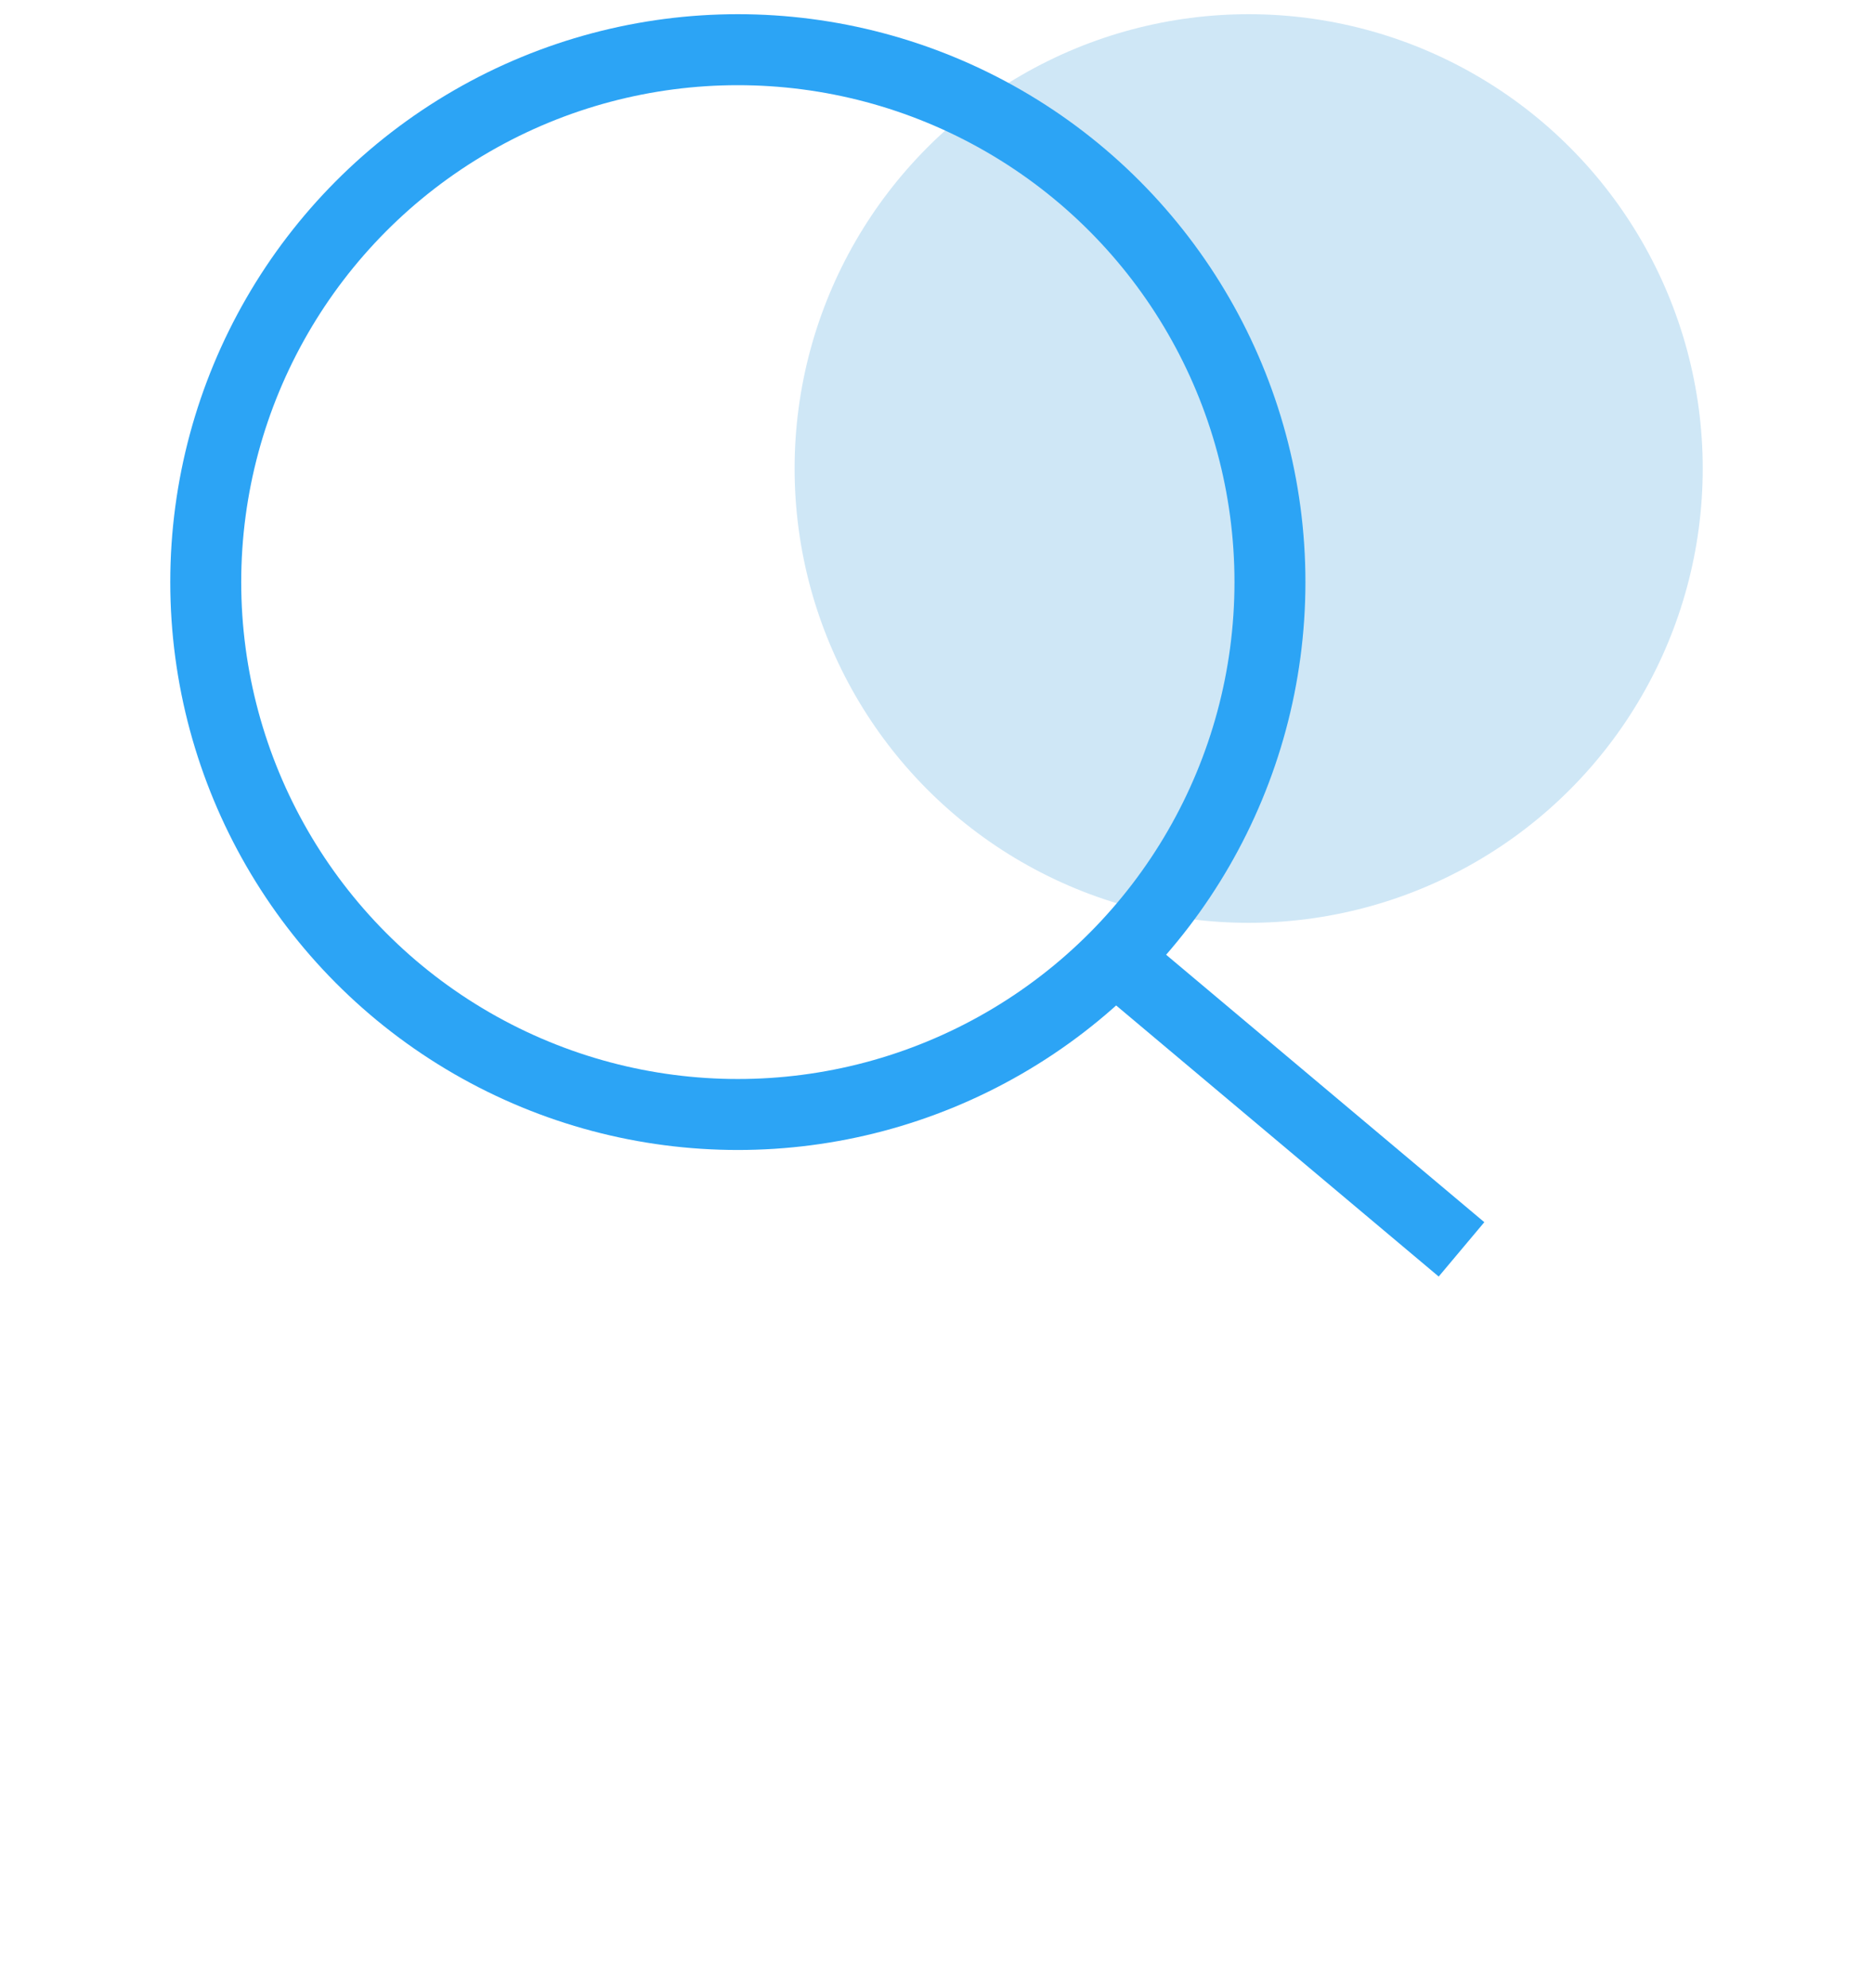 <svg id="Layer_1" data-name="Layer 1" xmlns="http://www.w3.org/2000/svg" width="66" height="70" viewBox="0 0 66 70"><defs><style>.cls-1{fill:#cfe7f6;}.cls-2{fill:none;stroke:#2ca4f5;stroke-width:2.5px;}</style></defs><title>1-search</title><circle class="cls-1" cx="44" cy="16.5" r="16"/><circle class="cls-2" cx="26" cy="20.5" r="18.75"/><path class="cls-2" d="M39,33.5,51.5,44"/></svg>